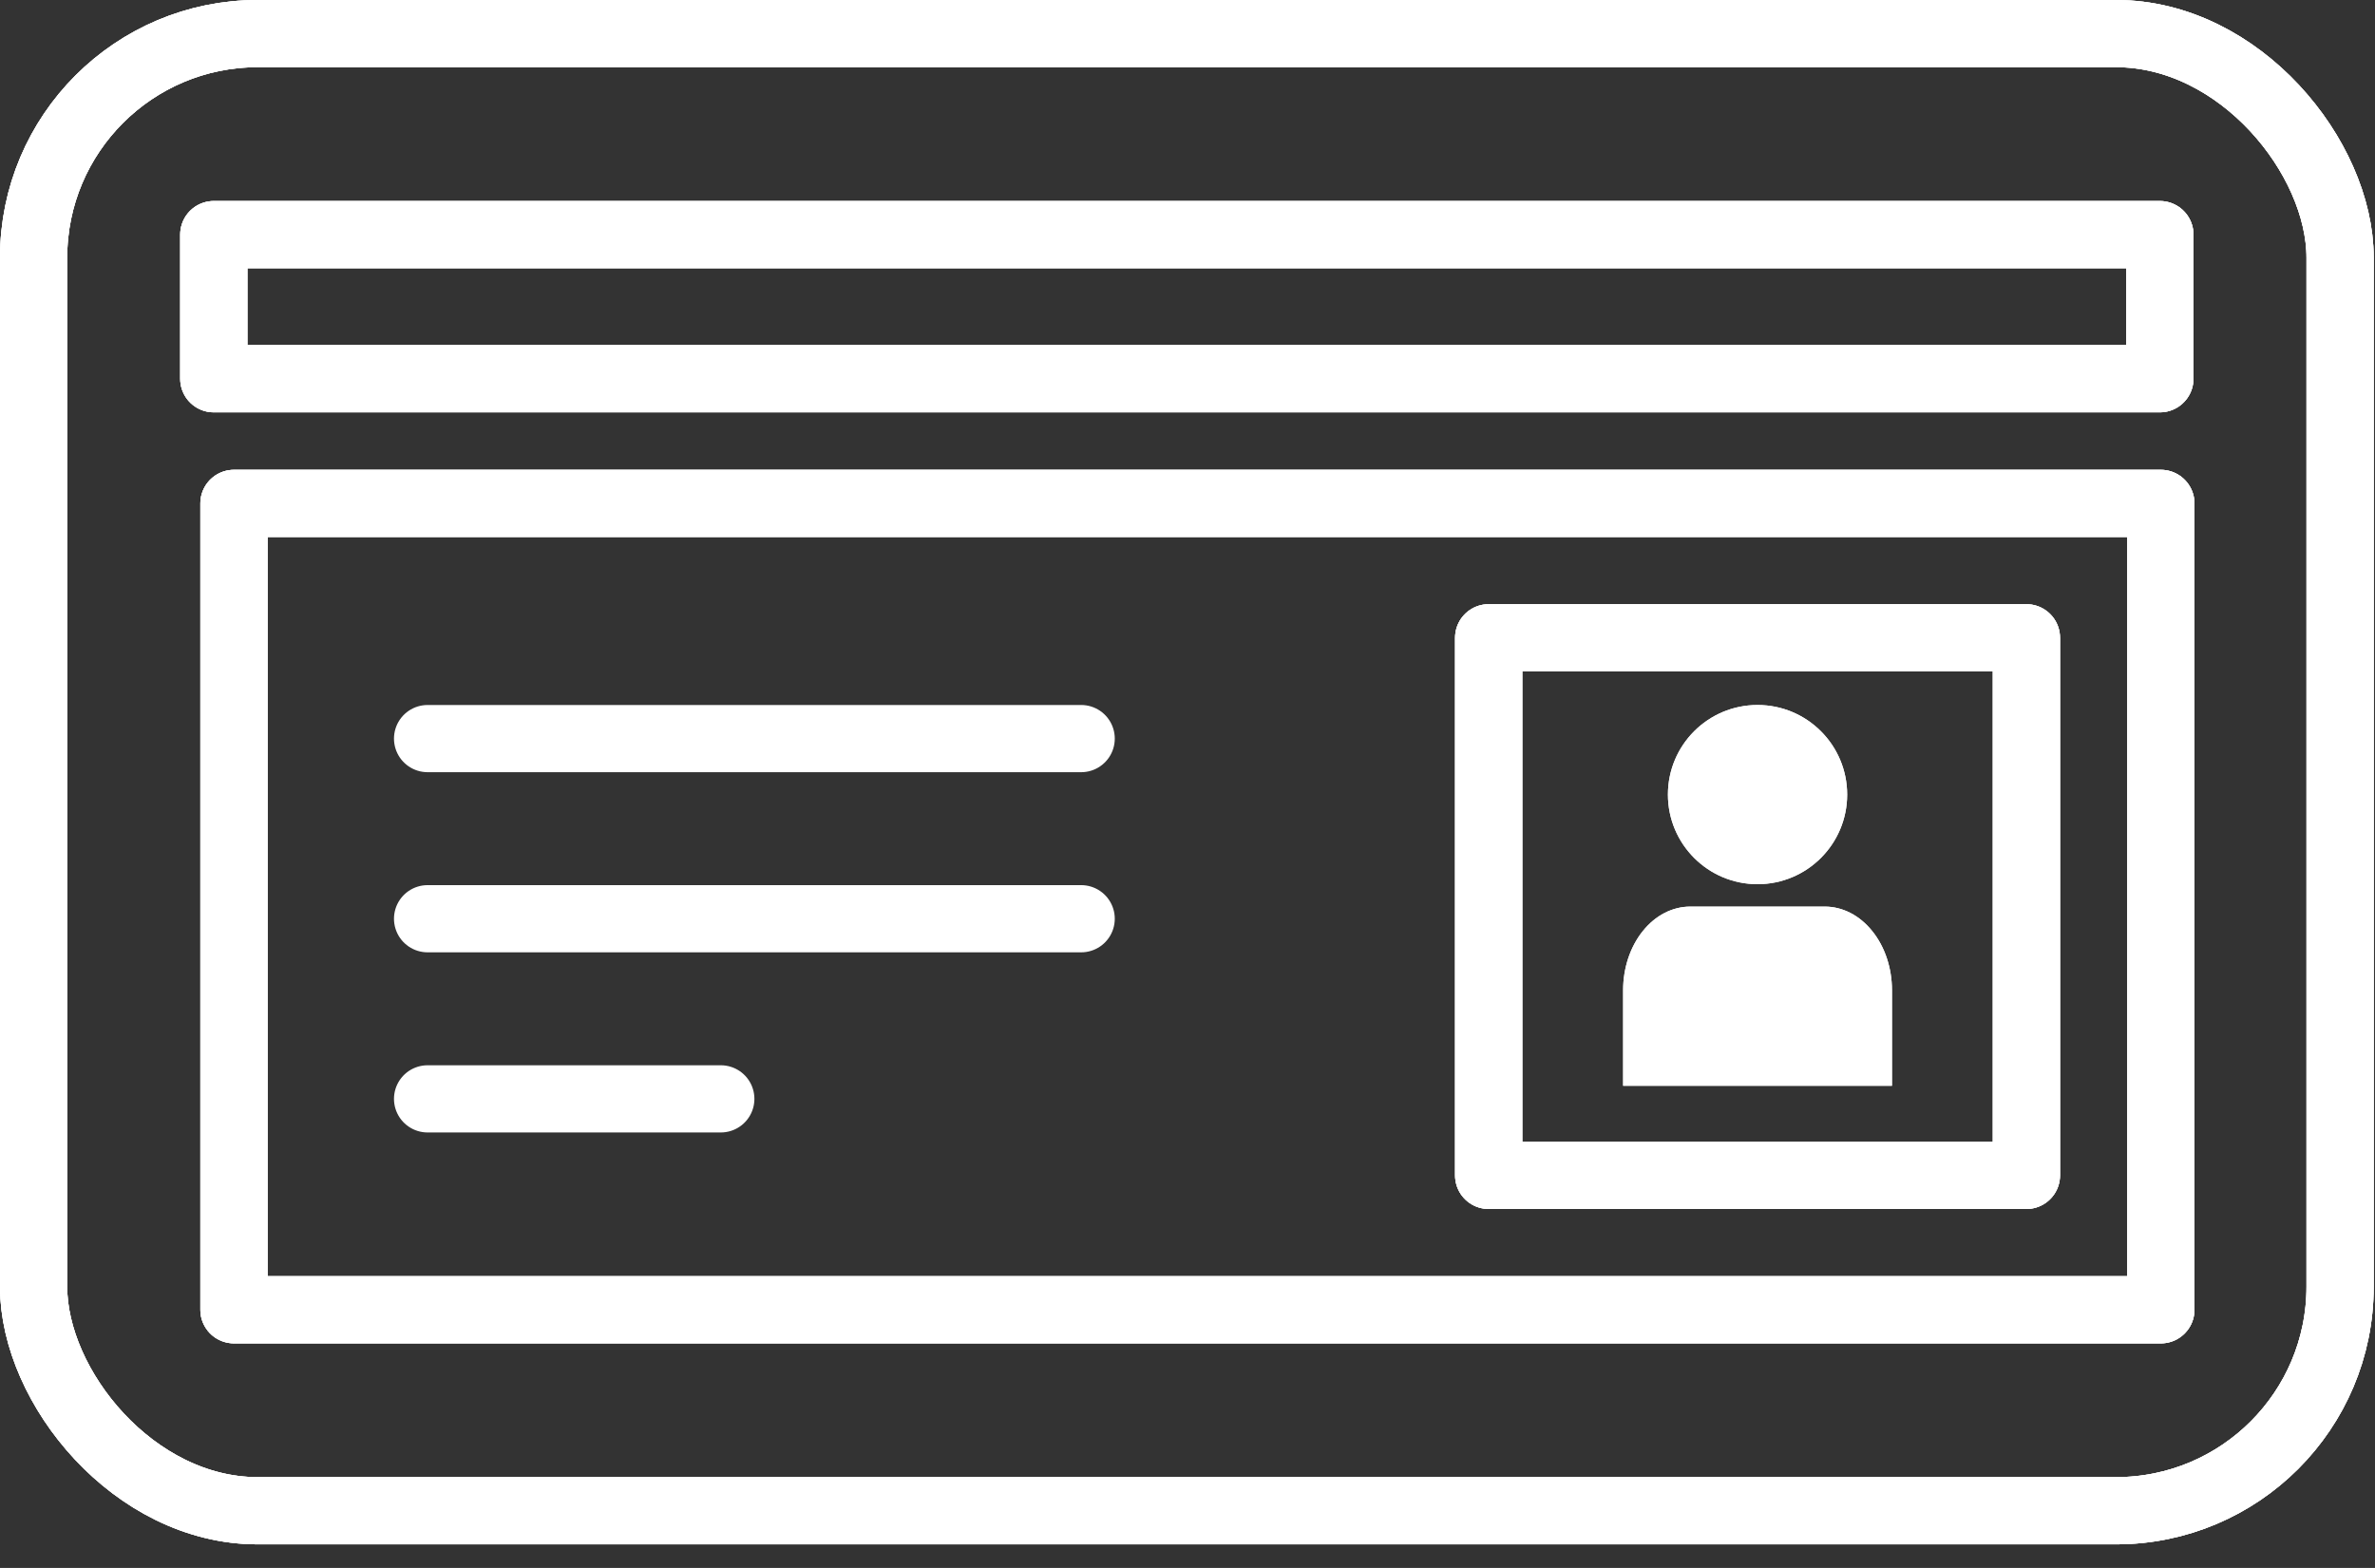 <svg width="53" height="35" viewBox="0 0 53 35" fill="none" xmlns="http://www.w3.org/2000/svg">
<rect x="0" y="0" width="53" height="35" fill="#333333" stroke="none"/>
<rect x="0.75" y="0.75" width="51.471" height="32.973" rx="5" stroke="white" stroke-width="1.5" stroke-linecap="round" stroke-linejoin="round"/>
<rect x="0.75" y="0.75" width="51.471" height="32.973" rx="5" stroke="white" stroke-width="1.5" stroke-linecap="round" stroke-linejoin="round"/>
<rect x="0.75" y="0.75" width="51.471" height="32.973" rx="5" stroke="white" stroke-width="1.5" stroke-linecap="round" stroke-linejoin="round"/>
<rect x="33.221" y="14.237" width="12" height="12" stroke="white" stroke-width="1.5" stroke-linecap="round" stroke-linejoin="round"/>
<rect x="33.221" y="14.237" width="12" height="12" stroke="white" stroke-width="1.5" stroke-linecap="round" stroke-linejoin="round"/>
<rect x="33.221" y="14.237" width="12" height="12" stroke="white" stroke-width="1.5" stroke-linecap="round" stroke-linejoin="round"/>
<rect x="4.771" y="5.237" width="43.428" height="3.217" stroke="white" stroke-width="1.5" stroke-linecap="round" stroke-linejoin="round"/>
<rect x="4.771" y="5.237" width="43.428" height="3.217" stroke="white" stroke-width="1.5" stroke-linecap="round" stroke-linejoin="round"/>
<rect x="4.771" y="5.237" width="43.428" height="3.217" stroke="white" stroke-width="1.5" stroke-linecap="round" stroke-linejoin="round"/>
<rect x="5.221" y="11.237" width="43" height="18" stroke="white" stroke-width="1.5" stroke-linecap="round" stroke-linejoin="round"/>
<rect x="5.221" y="11.237" width="43" height="18" stroke="white" stroke-width="1.5" stroke-linecap="round" stroke-linejoin="round"/>
<rect x="5.221" y="11.237" width="43" height="18" stroke="white" stroke-width="1.5" stroke-linecap="round" stroke-linejoin="round"/>
<line x1="9.542" y1="16.487" x2="24.127" y2="16.487" stroke="white" stroke-width="1.5" stroke-linecap="round" stroke-linejoin="round"/>
<line x1="9.542" y1="20.508" x2="24.127" y2="20.508" stroke="white" stroke-width="1.5" stroke-linecap="round" stroke-linejoin="round"/>
<line x1="9.542" y1="24.529" x2="16.085" y2="24.529" stroke="white" stroke-width="1.5" stroke-linecap="round" stroke-linejoin="round"/>
<path d="M42.221 24.237L42.221 22.104C42.221 21.608 42.063 21.134 41.781 20.784C41.5 20.433 41.118 20.237 40.721 20.237H37.721C37.323 20.237 36.941 20.433 36.66 20.784C36.379 21.134 36.221 21.608 36.221 22.104L36.221 24.237" fill="white"/>
<path d="M42.221 24.237L42.221 22.104C42.221 21.608 42.063 21.134 41.781 20.784C41.5 20.433 41.118 20.237 40.721 20.237H37.721C37.323 20.237 36.941 20.433 36.66 20.784C36.379 21.134 36.221 21.608 36.221 22.104L36.221 24.237" fill="white"/>
<path d="M39.221 19.737C40.325 19.737 41.221 18.841 41.221 17.737C41.221 16.632 40.325 15.737 39.221 15.737C38.116 15.737 37.221 16.632 37.221 17.737C37.221 18.841 38.116 19.737 39.221 19.737Z" fill="white"/>
<path d="M39.221 19.737C40.325 19.737 41.221 18.841 41.221 17.737C41.221 16.632 40.325 15.737 39.221 15.737C38.116 15.737 37.221 16.632 37.221 17.737C37.221 18.841 38.116 19.737 39.221 19.737Z" fill="white"/>
</svg>
